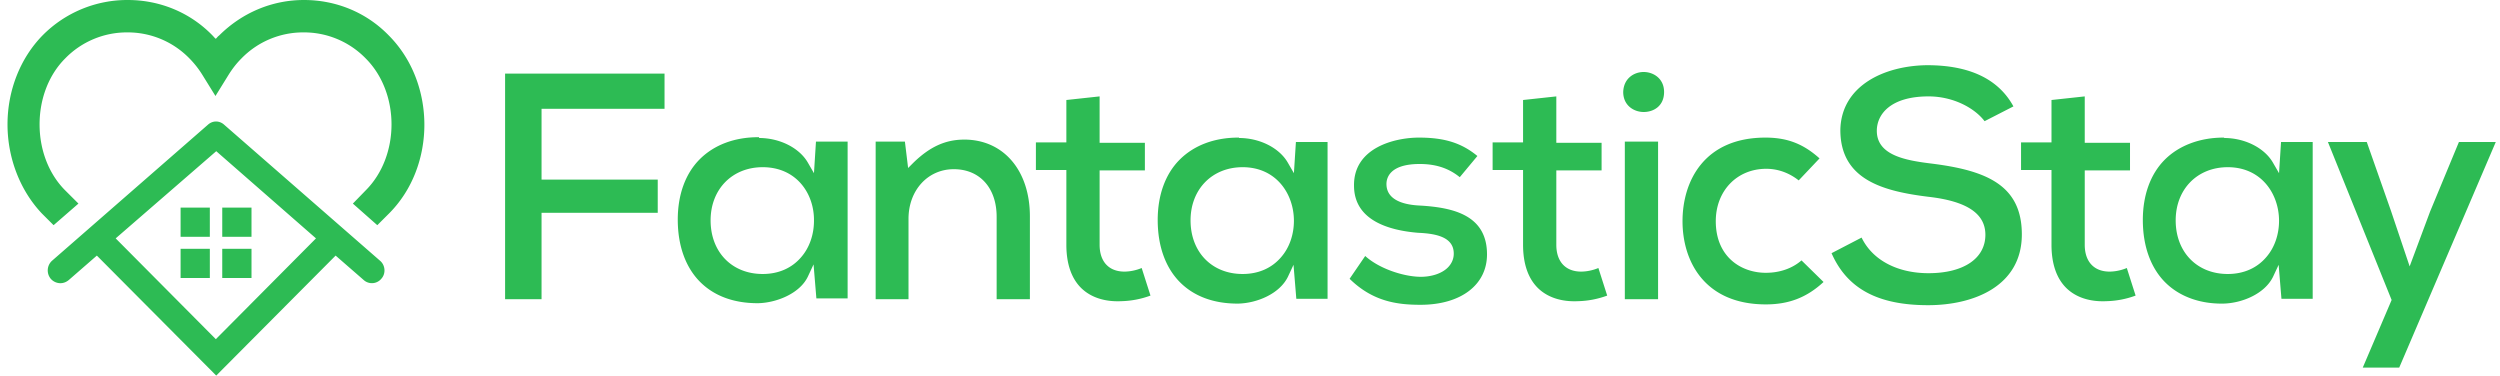 <svg width="213" height="32" viewBox="0 0 213 32" xmlns="http://www.w3.org/2000/svg">
    <path d="m19.106 10.633 13.278 11.586c.444.375.512 1.09.102 1.534a1.044 1.044 0 0 1-1.502.102l-2.389-2.079L18.423 32 8.252 21.776l-2.39 2.08c-.204.17-.443.272-.716.272-.308 0-.615-.137-.82-.375a1.114 1.114 0 0 1 .103-1.534l13.278-11.586c.41-.375.99-.375 1.399 0zm182.543 1.465 2.048 5.827 1.605 4.771 1.74-4.668 2.458-5.93h3.14l-8.226 19.22h-3.106l2.458-5.759-5.428-13.461h3.311zm-183.226.784L9.856 20.31l8.533 8.588 8.533-8.588-8.499-7.43zm145.782-7.327c3.618 0 6.076 1.193 7.339 3.51l-2.458 1.26c-.819-1.09-2.628-2.112-4.778-2.112-3.243 0-4.403 1.534-4.403 2.93 0 2.08 2.423 2.523 4.676 2.795 4.608.58 7.68 1.806 7.68 6.032 0 4.43-4.13 6.032-7.987 6.032-4.267 0-6.895-1.397-8.226-4.43l2.56-1.33c.921 1.91 3.037 3.034 5.7 3.034 3.003 0 4.847-1.261 4.847-3.272 0-1.806-1.57-2.862-4.847-3.237-3.891-.477-7.51-1.466-7.51-5.691.069-3.783 3.755-5.487 7.407-5.521zm-43.314 6.168c2.15 0 3.618.443 4.983 1.568l-1.502 1.806c-.921-.75-2.014-1.125-3.413-1.125-2.56 0-2.833 1.193-2.833 1.704 0 1.67 2.184 1.806 2.901 1.84 2.8.17 5.666.818 5.666 4.158 0 2.59-2.218 4.294-5.666 4.294-1.98 0-4.062-.273-6.041-2.215l1.33-1.943c1.195 1.091 3.312 1.773 4.745 1.773.888 0 1.775-.273 2.287-.784.342-.341.512-.75.512-1.193 0-1.397-1.468-1.704-3.038-1.772-2.491-.205-5.46-1.057-5.46-4.021-.035-3.238 3.48-4.09 5.529-4.09zm29.525 0c1.877 0 3.242.545 4.608 1.772l-1.775 1.875c-.82-.648-1.775-.989-2.765-.989-2.492 0-4.3 1.875-4.3 4.465 0 3.033 2.15 4.396 4.266 4.396 1.194 0 2.253-.375 3.038-1.057l1.877 1.84c-1.434 1.33-2.97 1.909-4.915 1.909-5.223 0-7.1-3.68-7.1-7.088s1.843-7.123 7.066-7.123zm39.082.034c1.775 0 3.447.852 4.164 2.113l.512.886.17-2.658h2.697v13.359h-2.662l-.239-2.897-.478 1.023c-.717 1.465-2.662 2.249-4.232 2.283-2.014.034-3.755-.614-4.95-1.806-1.228-1.227-1.911-3.067-1.911-5.317 0-2.113.648-3.919 1.877-5.146 1.195-1.192 2.97-1.874 4.984-1.874h.068v.034zm-124.824 0c1.774 0 3.447.852 4.164 2.113l.512.886.17-2.692h2.697v13.359h-2.662l-.24-2.897-.477 1.022c-.683 1.466-2.697 2.25-4.233 2.284h-.068c-2.014 0-3.686-.614-4.881-1.806-1.229-1.227-1.911-3.068-1.911-5.317 0-2.113.648-3.919 1.877-5.146 1.229-1.226 2.97-1.874 4.983-1.874h.069v.068zm40.89 0c1.776 0 3.448.852 4.165 2.113l.512.886.17-2.658h2.697v13.359h-2.662l-.239-2.897-.478 1.023c-.717 1.465-2.662 2.249-4.232 2.283h-.069c-2.013 0-3.686-.614-4.88-1.806-1.23-1.227-1.912-3.067-1.912-5.317 0-2.113.648-3.919 1.877-5.146 1.229-1.226 2.97-1.874 4.984-1.874h.068v.034zm72.056-3.544v3.953h3.857v2.352h-3.857v6.338c0 1.432.785 2.284 2.116 2.284.444 0 .99-.103 1.468-.307l.75 2.351a7.698 7.698 0 0 1-2.491.477c-1.434.068-2.594-.34-3.38-1.09-.853-.818-1.296-2.079-1.296-3.715v-6.373h-2.594v-2.35h2.594V8.52l2.833-.307zm-83.933 0v3.953h3.857v2.352h-3.857v6.338c0 1.432.785 2.284 2.116 2.284.444 0 .99-.103 1.468-.307l.75 2.351a7.698 7.698 0 0 1-2.491.477c-1.434.068-2.594-.34-3.38-1.09-.853-.818-1.296-2.079-1.296-3.715v-6.373h-2.595v-2.35h2.595V8.52l2.833-.307zm38.911 0v3.953h3.857v2.352h-3.857v6.338c0 1.432.785 2.284 2.116 2.284.444 0 .99-.103 1.468-.307l.751 2.351a7.698 7.698 0 0 1-2.492.477c-1.433.068-2.594-.34-3.379-1.09-.853-.818-1.297-2.079-1.297-3.715v-6.373h-2.594v-2.35h2.594V8.52l2.833-.307zm-50.448 3.68c3.345 0 5.597 2.625 5.597 6.544v7.054h-2.833v-7.02c0-2.454-1.433-4.056-3.652-4.056-2.218 0-3.857 1.807-3.857 4.226v6.85h-2.799V12.064h2.492l.273 2.25.444-.444c1.4-1.363 2.73-1.976 4.335-1.976zm59.118.17v13.428h-2.833V12.064h2.833zm-84.65-5.792v2.998H46.14v6.032h9.899v2.829h-9.899v7.36h-3.106V6.27h13.585zm-38.74 14.926v2.488h-2.492v-2.488h2.491zm3.55 0v2.488h-2.493v-2.488h2.492zm168.377-6.952c-2.594 0-4.437 1.874-4.437 4.532 0 2.693 1.809 4.567 4.437 4.567 1.365 0 2.492-.511 3.277-1.431.717-.818 1.092-1.943 1.092-3.101 0-2.284-1.502-4.567-4.369-4.567zm-124.824 0c-2.594 0-4.438 1.874-4.438 4.532 0 2.693 1.81 4.567 4.438 4.567 1.365 0 2.491-.511 3.277-1.431.716-.818 1.092-1.943 1.092-3.101.034-2.284-1.468-4.567-4.37-4.567zm40.891 0c-2.594 0-4.437 1.874-4.437 4.532 0 2.693 1.809 4.567 4.437 4.567 1.365 0 2.492-.511 3.277-1.431.717-.818 1.092-1.943 1.092-3.101 0-2.284-1.502-4.567-4.369-4.567zm-87.995 3.442v2.488h-2.491v-2.488h2.491zm3.55 0v2.488h-2.492v-2.488h2.492zM10.88 0c2.73 0 5.325 1.056 7.236 3.033.103.102.17.204.273.273.103-.103.17-.205.273-.273C20.608 1.091 23.168 0 25.9 0c2.73 0 5.324 1.056 7.236 3.033 4.027 4.055 4.027 11.144 0 15.165l-.99.988-2.082-1.84 1.092-1.124c2.935-2.931 2.935-8.316 0-11.246a7.332 7.332 0 0 0-5.29-2.216 7.332 7.332 0 0 0-5.291 2.216c-.41.408-.751.851-1.058 1.329l-1.16 1.874-1.161-1.874a7.872 7.872 0 0 0-1.059-1.33 7.332 7.332 0 0 0-5.29-2.215 7.332 7.332 0 0 0-5.29 2.216c-1.4 1.397-2.185 3.441-2.185 5.623 0 2.18.785 4.225 2.184 5.623l1.127 1.124-2.117 1.84-.99-.988C1.733 16.256.64 13.495.64 10.598c0-2.896 1.092-5.657 3.004-7.6A10.155 10.155 0 0 1 10.88 0zm129.16 6.134c.818 0 1.74.545 1.74 1.704 0 1.193-.887 1.704-1.74 1.704-.82 0-1.742-.545-1.742-1.704.035-1.159.922-1.704 1.741-1.704z" fill="#2DBB54" fill-rule="evenodd"/>
</svg>
